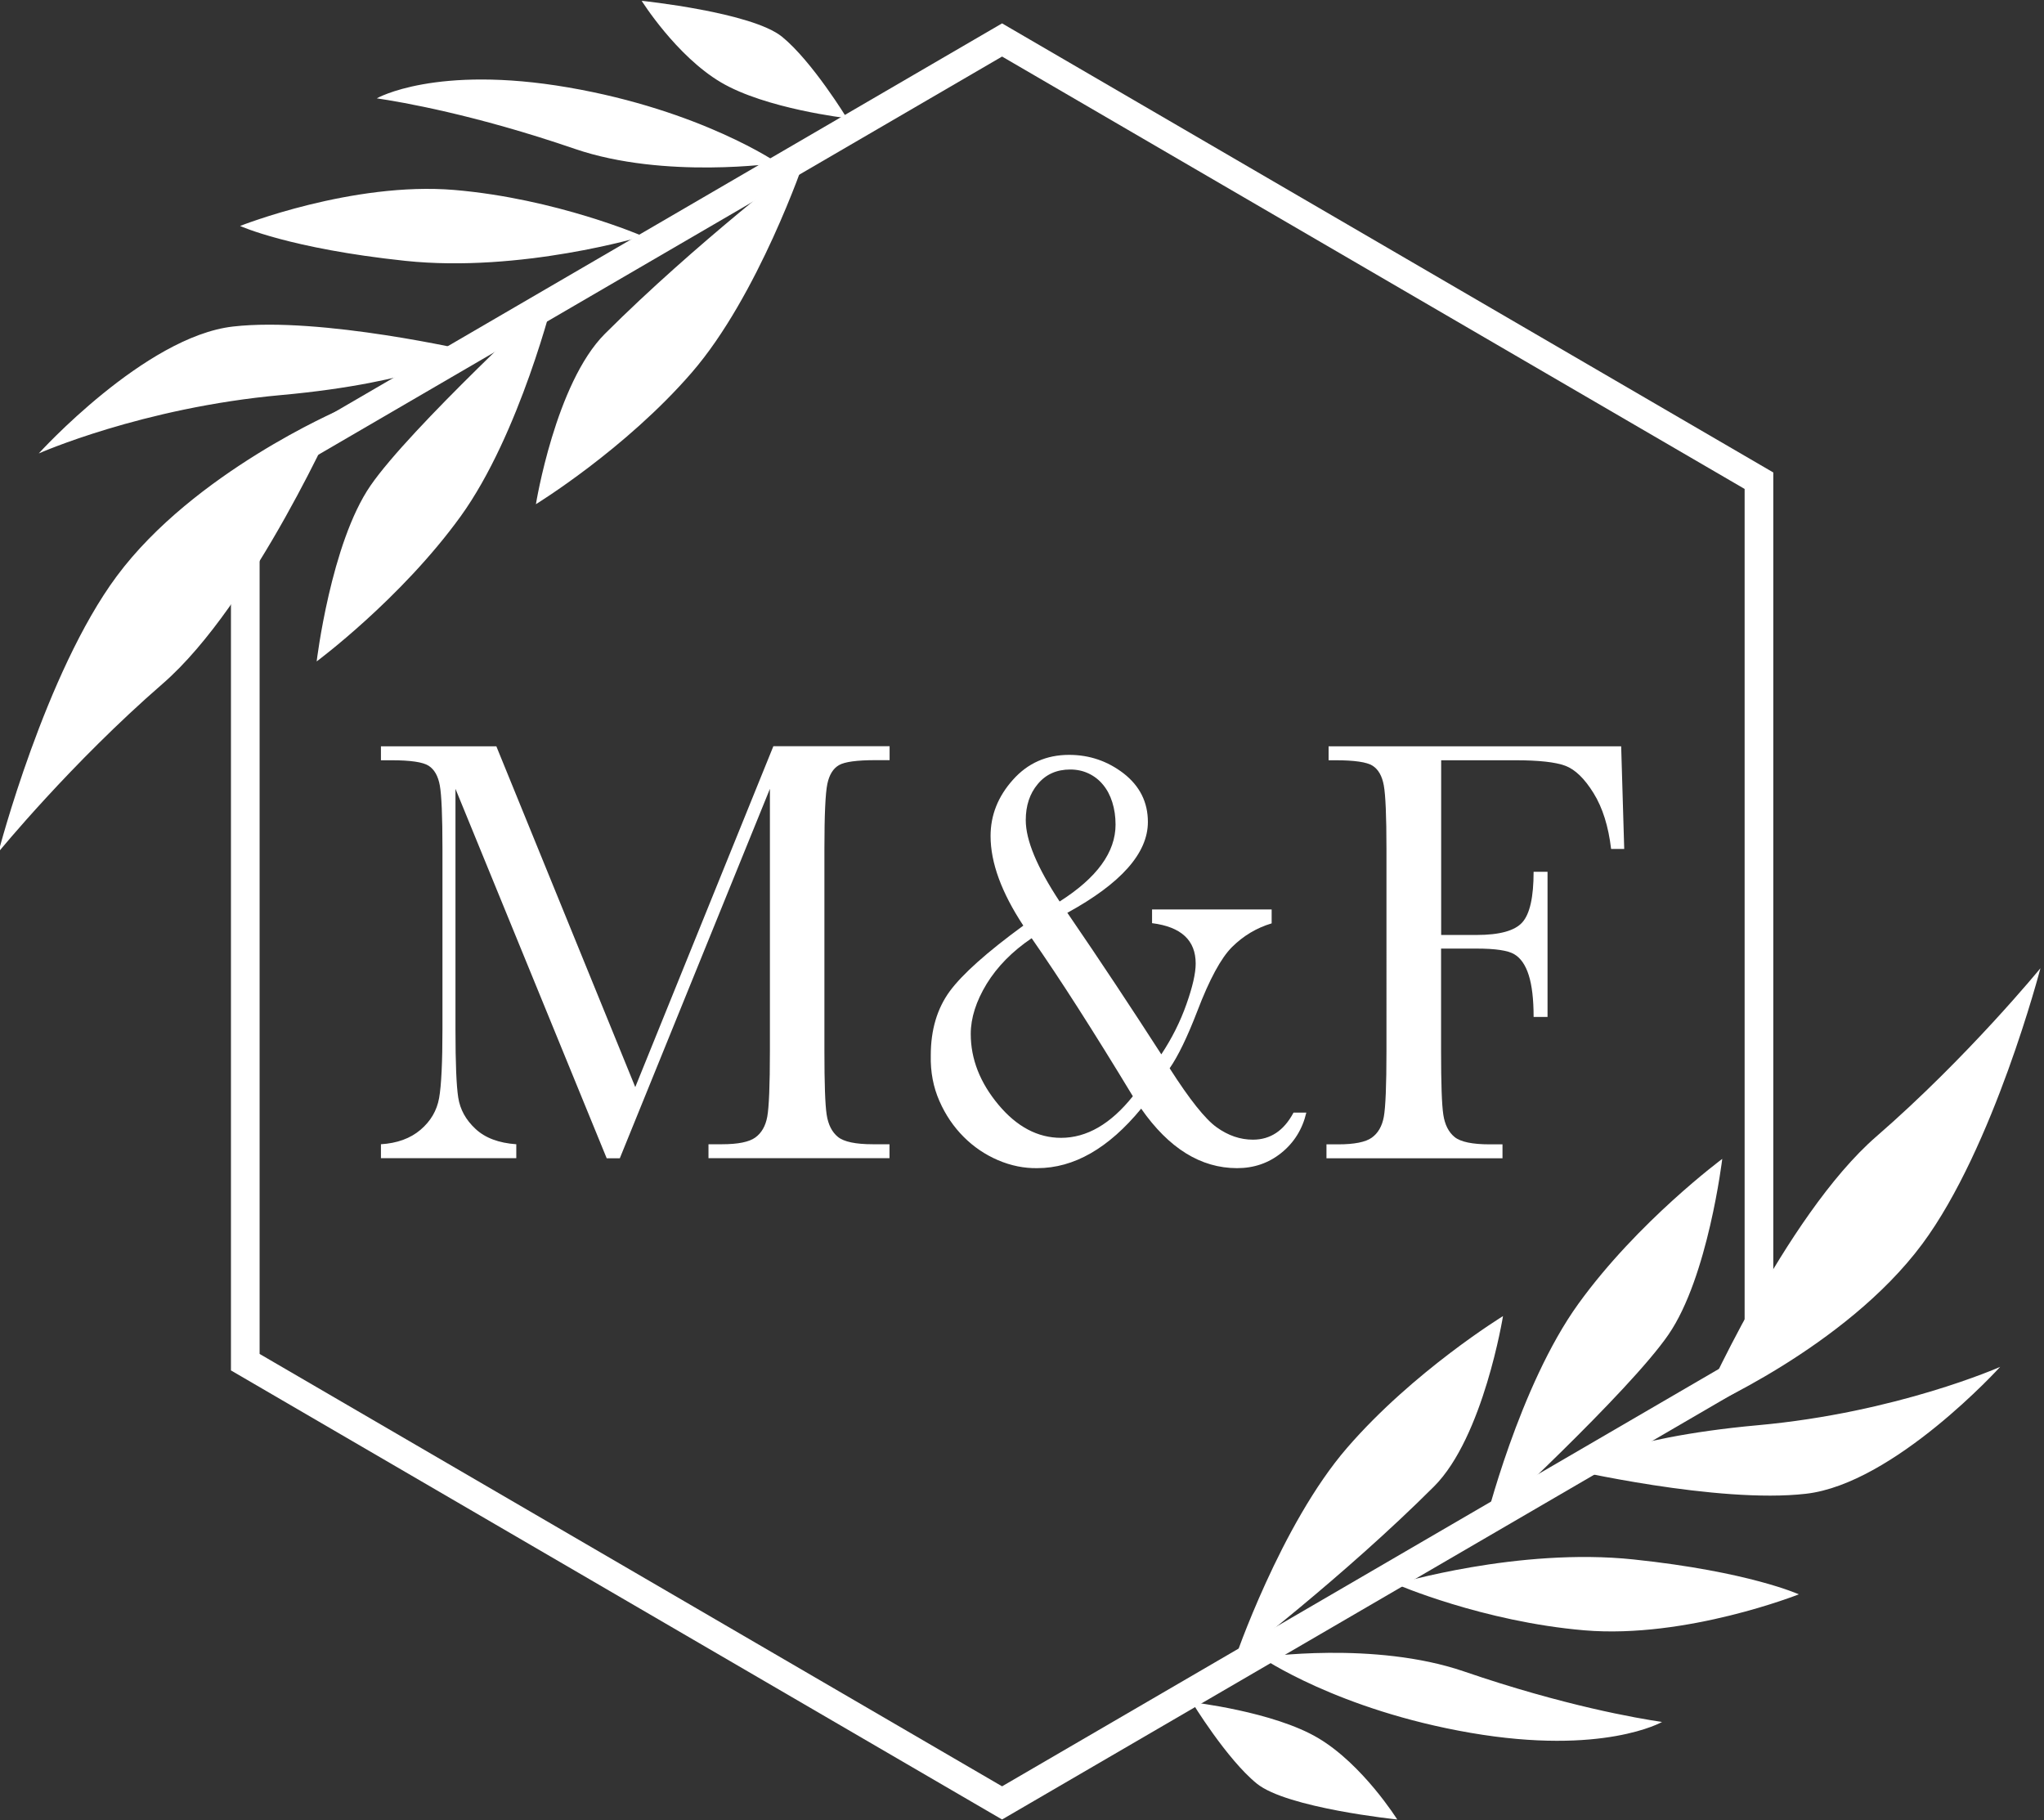 <?xml version="1.0" encoding="UTF-8"?>
<!-- Generator: Adobe Illustrator 24.1.0, SVG Export Plug-In . SVG Version: 6.00 Build 0)  -->
<svg xmlns="http://www.w3.org/2000/svg" xmlns:xlink="http://www.w3.org/1999/xlink" version="1.1" id="Ebene_1" x="0px" y="0px" viewBox="0 0 201 179" style="enable-background:new 0 0 201 179;" xml:space="preserve">
<rect x="0" y="0" width="201" height="179" fill="#333333" stroke="none"/>
<style type="text/css">
	.st0{fill:none;stroke:#FFFFFF;stroke-width:2.819;}
	.st1{fill:#FFFFFF;}
</style>
<g>
	<polygon class="st0" points="24.12,47.27 24.12,133.95 98.54,177.29 172.97,133.95 172.97,47.27 98.54,3.93  "></polygon>
	<path class="st1" d="M59.48,32.83c-4.86,4.86-6.78,16.75-6.78,16.75s8.79-5.39,15.33-12.95c6.54-7.55,11.07-20.86,11.07-20.86   S68.37,23.95,59.48,32.83 M36.43,47.76c-3.9,5.66-5.29,17.28-5.29,17.28s8.28-6.14,14.14-14.24s9.21-21.74,9.21-21.74   S40.32,42.1,36.43,47.76 M11.48,56.66C4.44,66.14-0.15,83.79-0.15,83.79s7.13-8.73,16.14-16.55c9.01-7.82,17.4-26.93,17.4-26.93   S19.06,46.45,11.48,56.66 M22.91,32.11c-8.68,0.99-19.1,12.48-19.1,12.48s10.13-4.5,23.83-5.74c13.71-1.24,18.73-4.3,18.73-4.3   S31.59,31.11,22.91,32.11 M23.61,22.22c0,0,4.88,2.23,16.24,3.43c11.36,1.2,23.38-2.42,23.38-2.42s-8.53-3.7-18.55-4.55   C34.66,17.84,23.61,22.22,23.61,22.22 M76.47,16.03c0,0-7.52-5.18-20.58-7.43S37.05,9.67,37.05,9.67   c2.43,0.36,9.63,1.59,19.48,4.97C65.36,17.66,76.47,16.03,76.47,16.03 M83.28,11.62c0,0-3.41-5.59-6.37-8   C73.95,1.2,63.1,0.08,63.1,0.08s3.38,5.4,7.78,8.01C75.28,10.7,83.28,11.62,83.28,11.62"></path>
	<path class="st1" d="M177.59,146.89c8.68-0.99,19.1-12.48,19.1-12.48s-10.13,4.5-23.83,5.74c-13.71,1.24-18.73,4.3-18.73,4.3   S168.91,147.89,177.59,146.89 M176.89,156.78c0,0-4.88-2.23-16.24-3.43c-11.36-1.2-23.38,2.42-23.38,2.42s8.52,3.7,18.55,4.55   C165.84,161.16,176.89,156.78,176.89,156.78 M124.03,162.97c0,0,7.52,5.18,20.58,7.43c13.06,2.25,18.83-1.07,18.83-1.07   c-2.43-0.36-9.63-1.59-19.48-4.97C135.14,161.34,124.03,162.97,124.03,162.97 M129.62,170.91c-4.4-2.61-12.4-3.52-12.4-3.52   s3.41,5.6,6.37,8c2.96,2.41,13.81,3.53,13.81,3.53S134.02,173.52,129.62,170.91 M141.02,146.17c4.86-4.86,6.78-16.75,6.78-16.75   s-8.79,5.39-15.33,12.95c-6.54,7.55-11.07,20.86-11.07,20.86S132.13,155.05,141.02,146.17 M164.07,131.24   c3.9-5.66,5.29-17.28,5.29-17.28s-8.29,6.14-14.14,14.24c-5.85,8.1-9.21,21.74-9.21,21.74S160.18,136.9,164.07,131.24    M200.65,95.21c0,0-7.13,8.73-16.14,16.55c-9.01,7.82-17.4,26.93-17.4,26.93s14.32-6.14,21.91-16.35   C196.06,112.86,200.65,95.21,200.65,95.21"></path>
</g>
<g>
	<path class="st1" d="M62.47,106.9l13.58-33.52h11.43v1.37H86.1c-1.83,0-3.03,0.16-3.6,0.49c-0.57,0.33-0.95,0.94-1.14,1.84   s-0.29,3.03-0.29,6.39v19.87c0,3.19,0.07,5.27,0.22,6.26c0.15,0.99,0.52,1.72,1.11,2.2c0.59,0.48,1.74,0.72,3.42,0.72h1.65v1.37   H69.67v-1.37h1.32c1.58,0,2.67-0.22,3.28-0.66c0.61-0.44,1.01-1.12,1.18-2.05c0.17-0.93,0.26-3.08,0.26-6.47V77.57l-14.76,36.33   h-1.29L44.79,77.57v23.72c0,3.25,0.09,5.46,0.27,6.63c0.18,1.18,0.75,2.21,1.7,3.09c0.95,0.89,2.29,1.39,4.01,1.51v1.37H37.46   v-1.37c1.59-0.1,2.89-0.57,3.89-1.42c1-0.85,1.61-1.89,1.83-3.12c0.22-1.23,0.33-3.52,0.33-6.87V83.48c0-3.23-0.09-5.31-0.26-6.24   c-0.17-0.94-0.54-1.58-1.1-1.94c-0.56-0.36-1.78-0.54-3.67-0.54h-1.02v-1.37h11.35L62.47,106.9z"></path>
	<path class="st1" d="M113.29,89.43h11.76v1.37c-1.47,0.44-2.77,1.21-3.9,2.33c-1.08,1.08-2.22,3.18-3.41,6.3   c-0.99,2.57-1.9,4.44-2.72,5.62c1.96,3.07,3.5,5,4.62,5.8c1.14,0.82,2.33,1.22,3.57,1.22c1.72,0,3.05-0.89,3.99-2.66h1.26   c-0.38,1.63-1.21,2.96-2.47,3.97c-1.25,1-2.69,1.49-4.34,1.49c-3.57,0-6.71-1.95-9.43-5.85c-3.21,3.9-6.61,5.85-10.22,5.85   c-1.3,0.02-2.58-0.24-3.85-0.78c-1.26-0.54-2.39-1.3-3.38-2.29c-0.99-0.99-1.79-2.16-2.39-3.53c-0.6-1.36-0.89-2.86-0.85-4.5   c0-2.49,0.62-4.59,1.87-6.3c1.25-1.69,3.66-3.84,7.23-6.45c-2.14-3.25-3.22-6.18-3.22-8.81c0-2.05,0.73-3.89,2.2-5.53   c1.45-1.63,3.29-2.45,5.52-2.45c2,0,3.78,0.61,5.36,1.82c1.59,1.24,2.39,2.83,2.39,4.78c0,3.07-2.64,6.04-7.92,8.93   c1.65,2.41,3.24,4.77,4.77,7.08s3.02,4.59,4.47,6.84c1.04-1.57,1.87-3.22,2.47-4.93c0.6-1.69,0.91-3.03,0.91-4   c0-2.29-1.43-3.61-4.29-3.97V89.43z M101.45,92.26c-1.91,1.29-3.38,2.79-4.42,4.48c-1.04,1.71-1.57,3.36-1.57,4.93   c0,2.47,0.91,4.79,2.72,6.96c1.81,2.17,3.87,3.26,6.16,3.26c2.53,0,4.88-1.36,7.06-4.09c-1.94-3.21-3.74-6.1-5.39-8.68   C104.36,96.54,102.84,94.26,101.45,92.26z M104.2,88.65c3.67-2.33,5.5-4.85,5.5-7.56c0-0.8-0.11-1.53-0.32-2.2   s-0.51-1.24-0.91-1.72c-0.39-0.48-0.87-0.85-1.42-1.11s-1.15-0.39-1.81-0.39c-1.34,0-2.4,0.48-3.19,1.43   c-0.79,0.94-1.18,2.12-1.18,3.55C100.87,82.63,101.98,85.28,104.2,88.65z"></path>
	<path class="st1" d="M159.42,73.38l0.3,10.1h-1.29c-0.26-2.21-0.83-4.04-1.72-5.48c-0.89-1.44-1.82-2.34-2.79-2.7   c-0.97-0.36-2.61-0.54-4.92-0.54h-7.28v17.18h3.49c2.25,0,3.75-0.41,4.49-1.24c0.74-0.83,1.11-2.48,1.11-4.97h1.37V100h-1.37   c0-1.73-0.16-3.1-0.48-4.11c-0.32-1.01-0.8-1.69-1.43-2.06c-0.63-0.37-1.86-0.55-3.7-0.55h-3.49v10.07c0,3.19,0.07,5.27,0.22,6.26   c0.15,0.99,0.52,1.72,1.11,2.2c0.59,0.48,1.75,0.72,3.45,0.72h1.26v1.37h-17.31v-1.37h1.15c1.59,0,2.7-0.22,3.31-0.66   c0.61-0.44,1.01-1.12,1.18-2.05c0.17-0.93,0.26-3.08,0.26-6.47V83.48c0-3.23-0.09-5.31-0.26-6.24c-0.17-0.94-0.54-1.58-1.1-1.94   c-0.56-0.36-1.78-0.54-3.67-0.54h-0.66v-1.37H159.42z"></path>
</g>
</svg>
